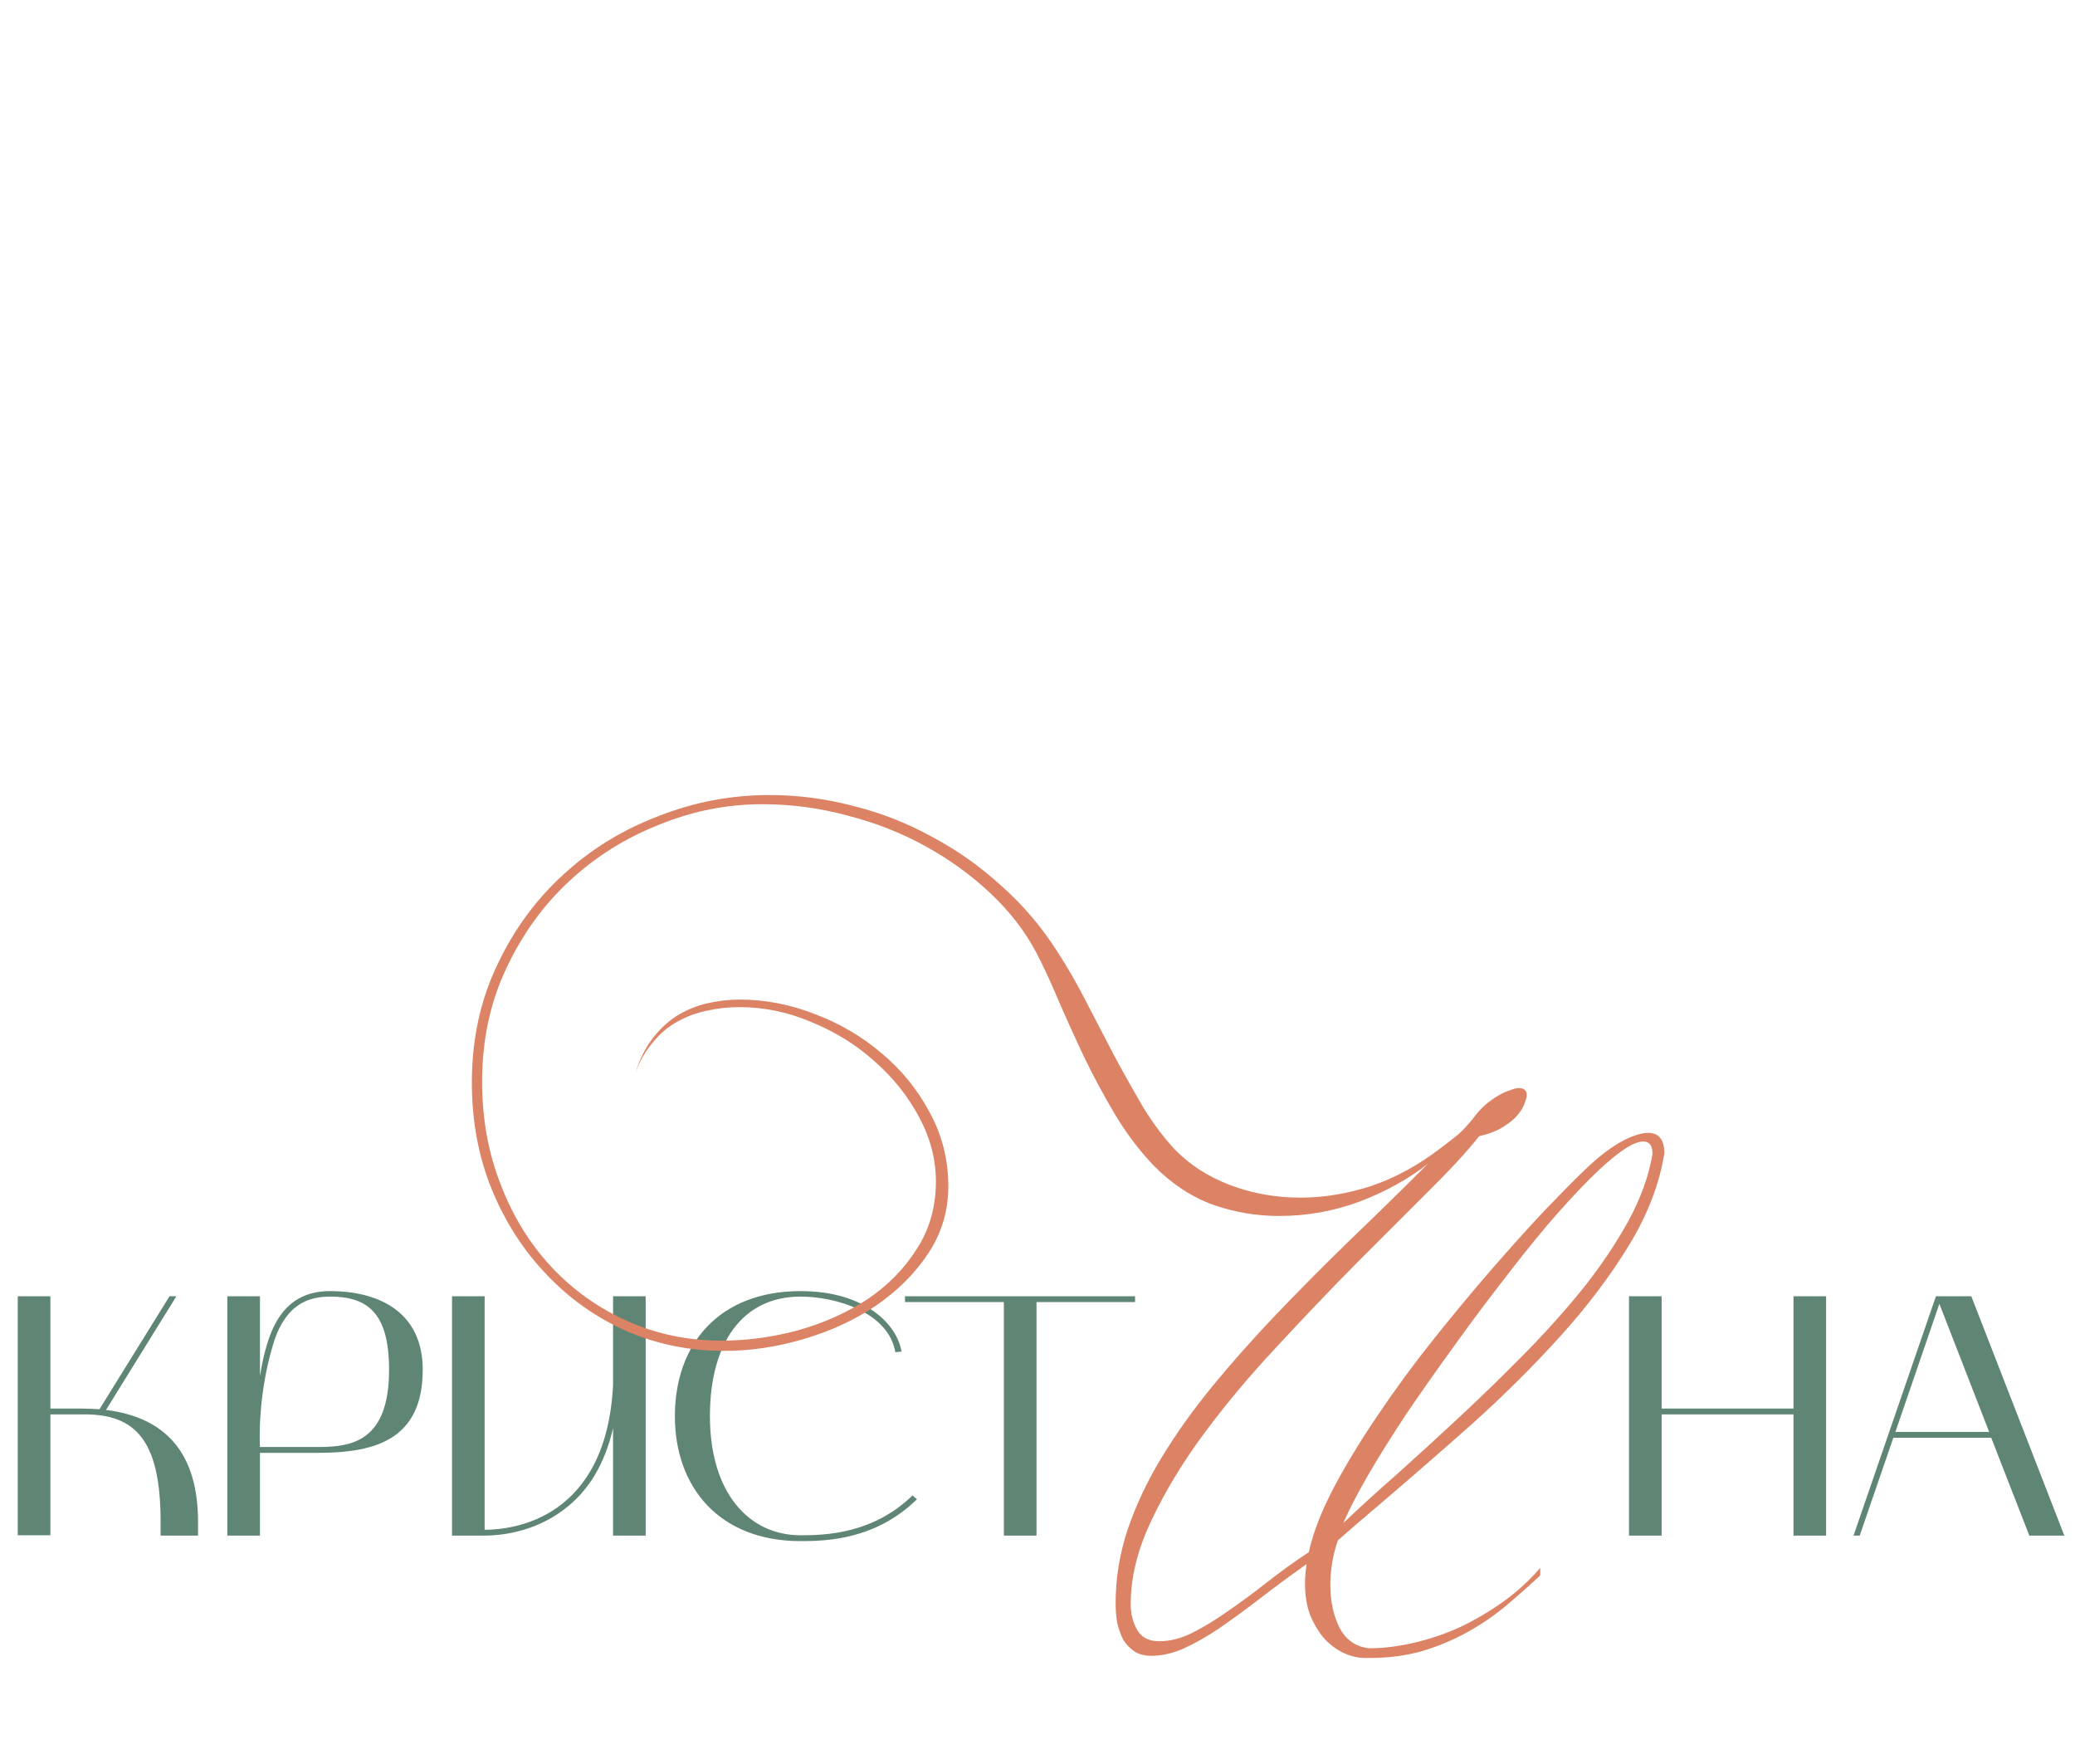 <?xml version="1.0" encoding="UTF-8"?> <svg xmlns="http://www.w3.org/2000/svg" width="846" height="719" viewBox="0 0 846 719" fill="none"><path d="M7.24 528.42H20.54V574.2H33C35.66 574.2 38.04 574.34 40.56 574.48L69.12 528.42H71.92L43.22 574.76C67.86 577.84 80.74 592.68 80.74 620.4V626H65.48V620.4C65.48 587.36 55.4 576.58 34.54 576.58H20.54V625.86H7.24V528.42ZM92.689 528.42H105.989V560.9C108.789 544.1 113.969 526.32 134.549 526.32C154.709 526.32 172.349 535 172.349 558.38C172.349 587.22 152.469 592.26 129.509 592.26H105.989V626H92.689V528.42ZM111.029 549.14C104.729 570.7 105.989 589.88 105.989 589.88H129.509C143.089 589.88 158.629 587.92 158.629 558.38C158.629 535.14 149.809 528.56 134.549 528.56C125.729 528.56 115.929 531.64 111.029 549.14ZM197.591 626H184.291V528.42H197.591V623.62C209.631 623.62 247.151 619 249.951 564.68V528.42H263.251V626H249.951V582.18C246.591 596.74 240.011 607.8 229.931 615.36C217.471 624.88 203.331 626 197.591 626ZM326.4 628.24C293.36 628.24 275.16 606.4 275.16 577.28C275.16 547.74 293.36 526.32 326.4 526.32C352.72 526.32 365.74 539.9 367.56 550.96L365.04 551.24C362.24 534.86 340.68 528.56 326.4 528.56C302.6 528.56 289.44 547.6 289.44 577.28C289.44 608.64 305.4 625.86 326.4 625.86C336.48 625.86 355.94 625.3 372.04 609.62L373.86 611.16C357.06 627.68 336.9 628.24 326.4 628.24ZM409.291 530.8H368.971V528.42H462.771V530.8H422.591V626H409.291V530.8Z" fill="#5F8575"></path><path d="M664.164 528.42H677.464V574.2H731.224V528.42H744.524V626H731.224V576.58H677.464V626H664.164V528.42ZM755.7 626L789.3 528.42H803.72L841.66 626H827.38L811.84 586.1H771.94L758.22 626H755.7ZM790.7 531.5L772.78 583.72H811L790.7 531.5Z" fill="#5F8575"></path><path d="M678.581 470.18C676.528 482.793 671.688 495.333 664.061 507.8C656.435 520.267 647.122 532.587 636.122 544.76C625.268 556.787 613.315 568.667 600.262 580.4C587.208 591.987 574.228 603.28 561.321 614.28C559.708 615.6 558.168 616.92 556.701 618.24C555.235 619.413 553.768 620.66 552.301 621.98L545.481 627.92C543.428 633.787 542.402 639.873 542.402 646.18C542.402 652.78 543.648 658.573 546.141 663.56C548.781 668.547 552.815 671.333 558.242 671.92C563.961 671.92 569.975 671.187 576.281 669.72C582.735 668.253 589.041 666.127 595.202 663.34C601.361 660.407 607.228 656.96 612.801 653C618.521 648.893 623.581 644.273 627.981 639.14V642.22C623.728 646.18 619.182 650.213 614.342 654.32C609.648 658.28 604.441 661.873 598.721 665.1C593.001 668.327 586.768 670.967 580.022 673.02C573.421 674.927 566.235 675.88 558.461 675.88H556.701C553.621 675.88 550.541 675.147 547.462 673.68C544.528 672.213 541.888 670.16 539.542 667.52C537.342 664.88 535.508 661.727 534.042 658.06C532.721 654.393 532.061 650.213 532.061 645.52C532.061 643.173 532.281 640.533 532.721 637.6C525.682 642.587 519.228 647.353 513.361 651.9C507.641 656.3 502.215 660.26 497.081 663.78C492.095 667.153 487.328 669.867 482.781 671.92C478.235 673.973 473.761 675 469.361 675C466.721 675 464.448 674.413 462.541 673.24C460.635 671.92 459.095 670.307 457.921 668.4C456.895 666.347 456.088 664.073 455.501 661.58C455.061 658.94 454.841 656.3 454.841 653.66C454.841 643.54 456.455 633.567 459.681 623.74C463.055 613.767 467.675 603.94 473.541 594.26C479.408 584.58 486.301 574.9 494.221 565.22C502.288 555.393 511.015 545.567 520.401 535.74C529.935 525.767 539.908 515.72 550.322 505.6C560.881 495.48 571.515 485.067 582.222 474.36C574.448 480.52 565.208 485.653 554.501 489.76C543.941 493.72 532.941 495.7 521.501 495.7C512.262 495.7 503.242 494.16 494.441 491.08C485.641 487.853 477.575 482.5 470.241 475.02C464.521 469.007 459.315 462.113 454.621 454.34C449.928 446.42 445.675 438.5 441.861 430.58C438.048 422.513 434.528 414.74 431.301 407.26C428.075 399.633 425.068 393.18 422.281 387.9C417.735 379.393 411.575 371.473 403.801 364.14C396.028 356.807 387.228 350.427 377.401 345C367.575 339.573 356.941 335.393 345.501 332.46C334.208 329.38 322.621 327.84 310.741 327.84C296.368 327.84 282.361 330.627 268.721 336.2C254.935 341.627 242.688 349.327 231.981 359.3C221.275 369.273 212.695 381.227 206.241 395.16C199.788 408.947 196.561 424.2 196.561 440.92C196.561 456.173 199.128 470.253 204.261 483.16C209.248 496.067 216.141 507.213 224.941 516.6C233.741 525.987 244.081 533.32 255.961 538.6C267.841 543.88 280.528 546.52 294.021 546.52C304.435 546.52 314.848 545.127 325.261 542.34C335.675 539.407 345.061 535.227 353.421 529.8C361.781 524.227 368.528 517.407 373.661 509.34C378.941 501.273 381.581 492.033 381.581 481.62C381.581 472.673 379.308 463.947 374.761 455.44C370.215 446.933 364.201 439.38 356.721 432.78C349.241 426.033 340.661 420.68 330.981 416.72C321.448 412.613 311.621 410.56 301.501 410.56C296.808 410.56 292.261 411.073 287.861 412.1C283.608 412.98 279.575 414.52 275.761 416.72C272.095 418.773 268.868 421.56 266.081 425.08C263.148 428.453 260.801 432.56 259.041 437.4C260.801 431.827 263.148 427.133 266.081 423.32C269.015 419.507 272.315 416.427 275.981 414.08C279.795 411.733 283.901 410.047 288.301 409.02C292.701 407.993 297.175 407.48 301.721 407.48C311.988 407.48 322.181 409.46 332.301 413.42C342.421 417.233 351.515 422.587 359.581 429.48C367.648 436.227 374.175 444.293 379.161 453.68C384.148 462.92 386.641 472.893 386.641 483.6C386.641 493.573 383.928 502.667 378.501 510.88C373.075 519.093 365.961 526.207 357.161 532.22C348.508 538.087 338.681 542.633 327.681 545.86C316.828 549.087 305.975 550.7 295.121 550.7C281.041 550.7 267.768 547.987 255.301 542.56C242.835 536.987 231.981 529.287 222.741 519.46C213.355 509.633 205.948 498.12 200.521 484.92C195.095 471.573 192.381 457.053 192.381 441.36C192.381 423.76 195.828 407.773 202.721 393.4C209.468 379.027 218.488 366.707 229.781 356.44C240.928 346.173 253.835 338.253 268.501 332.68C283.021 326.96 298.055 324.1 313.601 324.1C325.188 324.1 336.555 325.567 347.701 328.5C358.995 331.287 369.701 335.467 379.821 341.04C390.088 346.467 399.548 353.14 408.201 361.06C417.001 368.833 424.628 377.78 431.081 387.9C435.188 394.207 439.148 401.1 442.961 408.58C446.775 415.913 450.588 423.247 454.401 430.58C458.361 437.913 462.321 444.953 466.281 451.7C470.388 458.3 474.641 463.947 479.041 468.64C485.201 474.947 492.755 479.787 501.701 483.16C510.648 486.533 520.181 488.22 530.301 488.22C539.835 488.22 549.515 486.607 559.342 483.38C569.168 480.007 578.628 474.8 587.721 467.76C590.655 465.56 593.001 463.727 594.762 462.26C596.522 460.647 598.428 458.593 600.481 456.1C601.948 454.047 603.561 452.213 605.322 450.6C607.228 448.987 609.062 447.667 610.822 446.64C612.581 445.613 614.195 444.88 615.661 444.44C617.128 443.853 618.301 443.56 619.181 443.56C621.381 443.56 622.481 444.513 622.481 446.42C622.481 447.153 622.188 448.253 621.602 449.72C621.162 451.187 620.208 452.8 618.742 454.56C617.421 456.173 615.441 457.787 612.801 459.4C610.308 461.013 607.082 462.26 603.122 463.14C597.842 469.74 590.655 477.513 581.561 486.46C572.615 495.407 562.861 505.16 552.301 515.72C541.888 526.28 531.255 537.427 520.401 549.16C509.548 560.747 499.721 572.48 490.921 584.36C482.121 596.24 474.935 608.12 469.361 620C463.788 631.733 461.001 643.027 461.001 653.88C461.001 657.84 461.881 661.36 463.641 664.44C465.401 667.52 468.408 669.06 472.661 669.06C476.915 669.06 481.315 667.96 485.861 665.76C490.555 663.413 495.395 660.48 500.382 656.96C505.515 653.44 510.795 649.553 516.221 645.3C521.795 640.9 527.588 636.72 533.601 632.76C535.361 624.84 538.735 616.113 543.721 606.58C548.855 596.9 554.868 587 561.761 576.88C568.655 566.613 576.135 556.42 584.201 546.3C592.268 536.18 600.115 526.72 607.741 517.92C615.515 508.973 622.702 500.98 629.302 493.94C636.048 486.9 641.475 481.4 645.582 477.44C650.862 472.307 655.775 468.42 660.322 465.78C665.015 463.14 668.901 461.82 671.982 461.82C676.381 461.82 678.581 464.607 678.581 470.18ZM673.742 470.4C673.742 467.027 672.495 465.34 670.002 465.34C667.655 465.34 664.575 466.733 660.762 469.52C657.095 472.16 652.842 475.9 648.002 480.74C642.868 485.873 637.148 492.107 630.841 499.44C624.682 506.773 618.302 514.767 611.701 523.42C605.101 531.927 598.502 540.8 591.902 550.04C585.301 559.133 579.068 568.007 573.202 576.66C567.481 585.313 562.348 593.527 557.801 601.3C553.401 608.927 550.028 615.453 547.681 620.88C554.135 614.72 561.541 607.973 569.902 600.64C578.261 593.16 586.841 585.313 595.642 577.1C604.441 568.887 613.168 560.38 621.821 551.58C630.622 542.633 638.615 533.687 645.802 524.74C652.988 515.647 659.075 506.553 664.061 497.46C669.048 488.22 672.275 479.2 673.742 470.4Z" fill="#DD8365"></path></svg> 